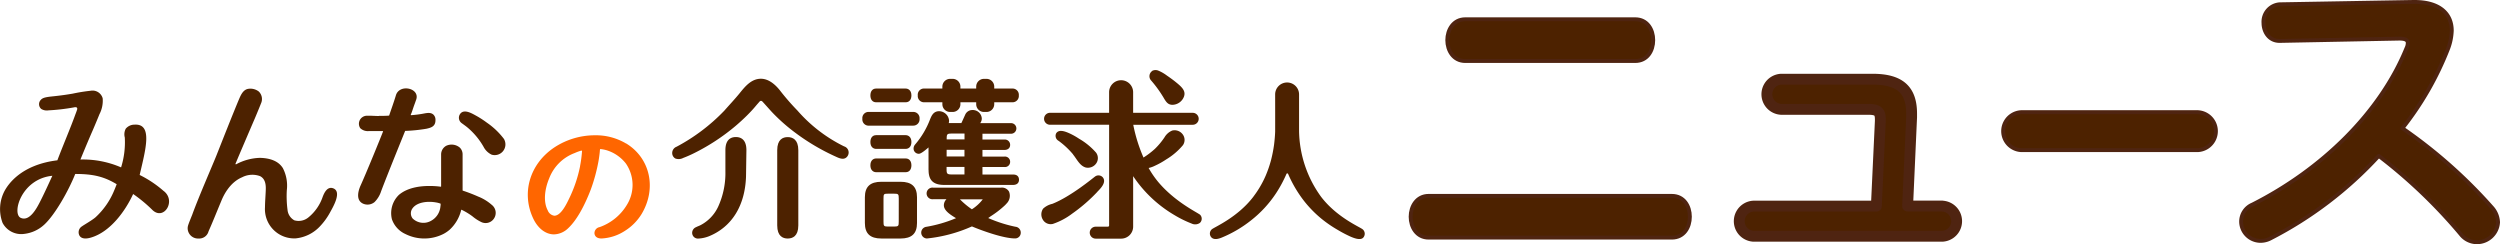 <svg xmlns="http://www.w3.org/2000/svg" width="522.672" height="51.055" viewBox="0 0 522.672 51.055">
  <g id="レイヤー_1" data-name="レイヤー 1" transform="translate(113.007 -28.313)">
    <g id="グループ_7656" data-name="グループ 7656" transform="translate(-0.008 0.004)">
      <g id="グループ_10539" data-name="グループ 10539" transform="translate(1 -23.04)">
        <path id="パス_4163" data-name="パス 4163" d="M73.55,83.043c2.512,0,3.762,2.141,3.762,4.364S76.05,91.77,73.55,91.77H22.692c-2.512,0-3.762-2.222-3.762-4.364s1.262-4.364,3.762-4.364ZM65.888,46.12c2.512,0,3.762,2.141,3.762,4.364s-1.25,4.364-3.762,4.364H30.354c-2.512,0-3.762-2.222-3.762-4.364s1.25-4.364,3.762-4.364Z" transform="translate(161.99 9.258)" fill="#4d2200" stroke="#4f2411" stroke-linecap="round" stroke-linejoin="round" stroke-width="0.81"/>
        <path id="パス_4164" data-name="パス 4164" d="M120.754,83.479a3.155,3.155,0,0,1,0,6.3H81.262a3.155,3.155,0,0,1,0-6.3h25.684l.833-17.79v-.324c0-1.609-.509-2.118-2.57-2.118H87.037a3.155,3.155,0,0,1,0-6.3H106.17c5.718,0,8.148,2.245,8.148,7.188v.775l-.833,18.554h7.257Z" transform="translate(171.34 10.963)" fill="#4d2200" stroke="#4f2411" stroke-linecap="round" stroke-linejoin="round" stroke-width="2.27"/>
        <path id="パス_4165" data-name="パス 4165" d="M166.681,62.9a3.976,3.976,0,0,1,0,7.94H129.712a3.976,3.976,0,0,1,0-7.94Z" transform="translate(178.842 11.899)" fill="#4d2200" stroke="#4f2411" stroke-linecap="round" stroke-linejoin="round" stroke-width="0.81"/>
        <path id="パス_4166" data-name="パス 4166" d="M204.763,42.99h.417c5.151,0,7.8,2.373,7.8,6a11.681,11.681,0,0,1-.764,3.762A64.562,64.562,0,0,1,202.668,69.4a103.06,103.06,0,0,1,18.67,16.517,4.907,4.907,0,0,1,1.32,3.137,4.439,4.439,0,0,1-4.456,4.178,4.326,4.326,0,0,1-3.345-1.678,107.321,107.321,0,0,0-17.142-16.378A80.63,80.63,0,0,1,175.005,92.46a4.512,4.512,0,0,1-2.026.486,4.078,4.078,0,0,1-4.04-4.04,3.87,3.87,0,0,1,2.373-3.553C185.8,78.038,198,66.185,203.5,52.678a2.6,2.6,0,0,0,.278-1.123c0-.625-.556-.9-1.736-.9l-24.943.486c-2.3.069-3.484-1.887-3.484-3.762a3.659,3.659,0,0,1,3.414-3.9l27.733-.486Z" transform="translate(185.61 8.765)" fill="#4d2200" stroke="#4f2411" stroke-linecap="round" stroke-linejoin="round" stroke-width="0.81"/>
        <g id="_ガイドライン" data-name=" ガイドライン" transform="translate(-113.999 66)">
          <g id="グループ_7655" data-name="グループ 7655">
            <g id="グループ_7652" data-name="グループ 7652" transform="translate(0 1.813)">
              <path id="パス_4167" data-name="パス 4167" d="M34.239,24.726a23.08,23.08,0,0,0-5.047-3.38C30.419,16.045,32,10.57,28.1,10.825a2.379,2.379,0,0,0-1.817.845,2.522,2.522,0,0,0-.2,1.84,17.582,17.582,0,0,1-.775,6.25,20.032,20.032,0,0,0-8.5-1.644S18.069,15,19.365,12.04c.5-1.146,1.331-3.16,1.412-3.38a6.108,6.108,0,0,0,.683-3.333,2.2,2.2,0,0,0-2.546-1.586,36.522,36.522,0,0,0-3.715.6c-1.088.185-2.245.37-4.271.579-1.667.174-2.072.347-2.442.764a1.3,1.3,0,0,0,.139,1.864,2.217,2.217,0,0,0,1.516.289A42.236,42.236,0,0,0,15.4,7.225c.185-.035.486-.116.648.035.2.185.035.509-.035.718-.093.289-.231.613-.313.845-1.019,2.813-2.442,6.111-3.715,9.456C4.5,19.2,1.691,23.2.846,24.876a8.149,8.149,0,0,0-.313,6.493,4.4,4.4,0,0,0,4.537,2.292,7.374,7.374,0,0,0,4.19-1.945c2.257-2.083,5.116-7.176,6.459-10.579,3.958-.012,6.181.648,8.669,2.141-.116.313-.359.926-.521,1.3A15.688,15.688,0,0,1,19.956,30.2c-.706.613-2.477,1.62-2.789,1.863a1.455,1.455,0,0,0-.567,1.945c.313.556,1.076.845,2.512.394,3.982-1.227,7.084-5.521,8.716-9.074a29.991,29.991,0,0,1,4.074,3.38c2.373,2.2,4.954-1.945,2.338-3.993h0ZM8.231,27.2c-.521.984-2.049,3.982-3.924,3.1s.139-8.148,6.632-8.785C10.384,22.7,9.157,25.432,8.231,27.2Z" transform="translate(0.008 -1.229)" fill="#4d2200"/>
              <path id="パス_4168" data-name="パス 4168" d="M64.215,24.16c-1.146-.324-1.748.926-2.083,1.782a9.481,9.481,0,0,1-3.079,4.4,3.208,3.208,0,0,1-2.859.544,2.782,2.782,0,0,1-1.424-2.176,22.034,22.034,0,0,1-.15-4.121,7.984,7.984,0,0,0-.822-4.607c-1.019-1.644-2.986-2.118-4.815-2.153a11.058,11.058,0,0,0-4.954,1.343.1.1,0,0,1-.139-.116c.752-1.806,3.252-7.639,4.051-9.491.313-.729,1.181-2.836,1.273-3.1a2.182,2.182,0,0,0-.463-2.512,2.863,2.863,0,0,0-2.315-.532c-1.053.255-1.5,1.435-1.875,2.3-1.354,3.241-3.195,7.917-4.63,11.54-.822,2.072-3.75,8.75-5.093,12.466-.88,2.176-.949,2.384-.949,2.847a2.166,2.166,0,0,0,2.28,2.118,2.018,2.018,0,0,0,2.072-1.447.115.115,0,0,1,.012-.046c.938-2.118,1.539-3.658,2.708-6.459.37-.891,1.644-3.739,4.306-4.85a4.664,4.664,0,0,1,3.75-.243c1.134.567,1.25,1.829,1.2,2.963-.046,1.181-.15,2.35-.162,3.553a6.126,6.126,0,0,0,6.412,6.5,8.015,8.015,0,0,0,4.919-2.35,13.7,13.7,0,0,0,2.292-3.114c.556-1.03,2.627-4.433.509-5.046h.023Z" transform="translate(5.345 -1.289)" fill="#4d2200"/>
              <path id="パス_4169" data-name="パス 4169" d="M69.032,9.085c-.8,0-1.655-.081-2.454-.058a1.693,1.693,0,0,0-1.609,1.042,1.675,1.675,0,0,0,.15,1.551,2.28,2.28,0,0,0,1.817.613c.44.012,2.384,0,2.882,0a.074.074,0,0,1,.069.093c-.359.961-3.449,8.554-4.676,11.25-.556,1.227-1.053,3.195.579,3.866a2.305,2.305,0,0,0,2.315-.359,5.584,5.584,0,0,0,1.389-2.292c1.482-3.912,4.722-11.841,5-12.547,0-.023.035-.046.058-.046a33.73,33.73,0,0,0,4.41-.451c.984-.22,1.887-.486,1.887-1.782a1.5,1.5,0,0,0-.44-1.181c-.359-.3-.775-.44-1.782-.255a22.171,22.171,0,0,1-2.87.382.08.08,0,0,1-.069-.116c.313-.683.382-1.088.822-2.269.093-.231.174-.509.289-.81.926-2.465-3.519-3.461-4.236-.914-.417,1.389-.926,2.778-1.389,4.155,0,.023-.058.046-.081.046-.891.081-2.072.046-2.072.046h0Z" transform="translate(10.194 -1.295)" fill="#4d2200"/>
              <path id="パス_4170" data-name="パス 4170" d="M88.917,24.362a34.336,34.336,0,0,0-3.287-1.273c-.035,0-.046-.035-.046-.069V15.554a1.986,1.986,0,0,0-.567-1.447,2.659,2.659,0,0,0-2.882-.382,2.073,2.073,0,0,0-1.042,1.817V22.2s-.023.081-.081.069a15.888,15.888,0,0,0-2.164-.15c-2.222-.035-4.815.359-6.574,1.852a5.317,5.317,0,0,0-1.47,5.093,5.277,5.277,0,0,0,2.836,3.1,8.827,8.827,0,0,0,7.986-.046,6.782,6.782,0,0,0,1.262-.868,8.208,8.208,0,0,0,2.4-4.109c0-.046.058-.069.1-.046a13.941,13.941,0,0,1,2.257,1.366,8.737,8.737,0,0,0,1.852,1.2,2.077,2.077,0,0,0,2.384-.417,2.124,2.124,0,0,0-.2-3.183,9.789,9.789,0,0,0-2.755-1.7ZM80.954,26.33A3.771,3.771,0,0,1,78.986,29.4a3.227,3.227,0,0,1-3.854-.5,1.754,1.754,0,0,1-.046-2.072c.984-1.412,3.322-1.551,4.861-1.285a4.624,4.624,0,0,1,1,.255c.023,0,.046.046.046.069a3.561,3.561,0,0,1-.035.486h0Z" transform="translate(11.131 0.303)" fill="#4d2200"/>
              <path id="パス_4171" data-name="パス 4171" d="M92.359,13.3a15.459,15.459,0,0,0-3.634-3.484A20.149,20.149,0,0,0,86.178,8.2c-.914-.5-2.384-1.25-3.09-.127a1.376,1.376,0,0,0,.336,1.817c.417.313.857.613,1.262.949a14.922,14.922,0,0,1,3.345,4.016,3.713,3.713,0,0,0,1.69,1.655,2.241,2.241,0,0,0,2.627-3.195h0Z" transform="translate(13.06 -0.639)" fill="#4d2200"/>
              <path id="パス_4172" data-name="パス 4172" d="M164.595,11.76H158.4c-.741,0-1.192.556-1.192,1.435,0,1.065.648,1.435,1.192,1.435h6.192c.556,0,1.192-.382,1.192-1.435S165.139,11.76,164.595,11.76Z" transform="translate(24.763 0.034)" fill="#4d2200"/>
              <path id="パス_4173" data-name="パス 4173" d="M166.362,10.43A1.317,1.317,0,0,0,167.717,9a1.306,1.306,0,0,0-1.354-1.435h-9.248A1.288,1.288,0,0,0,155.76,9a1.306,1.306,0,0,0,1.354,1.435Z" transform="translate(24.534 -0.627)" fill="#4d2200"/>
              <path id="パス_4174" data-name="パス 4174" d="M158.4,6.21h6.192c.741,0,1.192-.556,1.192-1.435,0-1.053-.648-1.435-1.192-1.435H158.4c-.741,0-1.192.556-1.192,1.435s.451,1.435,1.192,1.435Z" transform="translate(24.763 -1.291)" fill="#4d2200"/>
              <path id="パス_4175" data-name="パス 4175" d="M163.664,20.18h-4c-2.35,0-3.449,1.03-3.449,3.241V28.8c0,2.211,1.1,3.241,3.449,3.241h4c2.35,0,3.449-1.03,3.449-3.241V23.421C167.113,21.21,166.014,20.18,163.664,20.18Zm-.37,8.287c0,.949-.035,1.076-1,1.076h-1.215c-.926,0-.972-.116-.972-1.076V23.733c0-1.007.046-1.065.972-1.065H162.3c.926,0,1,.081,1,1.065Z" transform="translate(24.605 1.36)" fill="#4d2200"/>
              <path id="パス_4176" data-name="パス 4176" d="M186.125,29.423a28.387,28.387,0,0,1-5.729-1.829c.093-.058.22-.15.382-.266.046-.035.081-.069.1-.081a20.057,20.057,0,0,0,3.021-2.326c.127-.127.243-.255.347-.37a2.286,2.286,0,0,0,.5-2.489,1.706,1.706,0,0,0-1.678-.822h-14.2a1.217,1.217,0,1,0,0,2.419h2.8a1.814,1.814,0,0,0-.544,1.262c0,1.053,1.181,1.887,2.546,2.7a28.092,28.092,0,0,1-6.2,1.806,1.226,1.226,0,0,0,.1,2.442,30.735,30.735,0,0,0,9.422-2.523c2.083.88,6.586,2.512,9.028,2.512a1.179,1.179,0,0,0,1.181-1.192,1.225,1.225,0,0,0-1.076-1.25h0Zm-9.144-3.658a16.579,16.579,0,0,1-2.315-1.9l-.185-.185H179.1c.081,0,.127.012.15.012h0a8.776,8.776,0,0,1-2.28,2.083h0Z" transform="translate(26.208 1.527)" fill="#4d2200"/>
              <path id="パス_4177" data-name="パス 4177" d="M158.4,15.97c-.556,0-1.192.382-1.192,1.435s.648,1.435,1.192,1.435h6.192c.741,0,1.192-.556,1.192-1.435s-.451-1.435-1.192-1.435Z" transform="translate(24.763 0.697)" fill="#4d2200"/>
              <path id="パス_4178" data-name="パス 4178" d="M168.147,19.79c0,2.141,1.019,3.09,3.3,3.09h14.329c.81,0,1.273-.394,1.273-1.088,0-.324-.116-1.088-1.215-1.088h-6.424V19.13h4.572a1.072,1.072,0,0,0,1.215-1.088,1.083,1.083,0,0,0-1.215-1.088h-4.572V15.565h4.572c.752,0,1.215-.405,1.215-1.053a1.109,1.109,0,0,0-1.215-1.123h-4.572V12.174h5.88a1.11,1.11,0,1,0,0-2.211h-6.354a1.582,1.582,0,0,0,.336-.984,1.885,1.885,0,0,0-1.956-1.759,1.63,1.63,0,0,0-1.493.926c-.116.255-.59,1.319-.822,1.806H172.36a1.646,1.646,0,0,0,.069-.486,2.123,2.123,0,0,0-2.083-2c-1.169,0-1.563.938-1.829,1.551l-.035.081a17.736,17.736,0,0,1-3.137,5.313,1.3,1.3,0,0,0-.336.833,1.088,1.088,0,0,0,1.088,1.123c.139,0,.532,0,2.037-1.331V19.79h0Zm4.873-7.651h2.639v1.215h-3.727c0-1.088.035-1.215,1.1-1.215h0Zm-1.1,3.4h3.727v1.389H171.92Zm0,3.577h3.727v1.574h-2.639c-1.019,0-1.1-.174-1.1-1.146V19.13h0Z" transform="translate(25.991 -0.68)" fill="#4d2200"/>
              <path id="パス_4179" data-name="パス 4179" d="M167.124,6.486h3.785v.405a1.625,1.625,0,0,0,1.62,1.62h.532a1.625,1.625,0,0,0,1.62-1.62V6.486h3.3v.405a1.625,1.625,0,0,0,1.62,1.62h.532a1.625,1.625,0,0,0,1.62-1.62V6.486h3.785a1.317,1.317,0,0,0,1.354-1.435,1.306,1.306,0,0,0-1.354-1.435h-3.785V3.21a1.625,1.625,0,0,0-1.62-1.62H179.6a1.625,1.625,0,0,0-1.62,1.62v.405h-3.3V3.21a1.625,1.625,0,0,0-1.62-1.62h-.532a1.625,1.625,0,0,0-1.62,1.62v.405h-3.785a1.288,1.288,0,0,0-1.354,1.435A1.306,1.306,0,0,0,167.124,6.486Z" transform="translate(26.111 -1.567)" fill="#4d2200"/>
              <path id="パス_4180" data-name="パス 4180" d="M142.568,12.11c-1,0-2.188.475-2.188,2.743V30.571c0,2.257,1.181,2.743,2.188,2.743s2.222-.475,2.222-2.743V14.853C144.79,12.6,143.586,12.11,142.568,12.11Z" transform="translate(22.113 0.09)" fill="#4d2200"/>
              <path id="パス_4181" data-name="パス 4181" d="M157.407,15.737a31.114,31.114,0,0,1-9.815-7.523,49.564,49.564,0,0,1-3.484-3.982c-.914-1.215-2.373-2.662-4.155-2.662-1.991,0-3.31,1.62-4.456,3.044-1.019,1.25-2.13,2.419-3.195,3.634a39.371,39.371,0,0,1-9.977,7.535,1.407,1.407,0,0,0-.914,1.3,1.313,1.313,0,0,0,.648,1.157,2.024,2.024,0,0,0,1.655-.116,24.059,24.059,0,0,0,2.315-1.019,43.288,43.288,0,0,0,8.635-5.672c.787-.671,1.563-1.377,2.28-2.083s1.389-1.424,2-2.164c.081-.1.347-.405.683-.787.231-.278.451-.278.706,0s1.748,1.945,1.887,2.095a37.845,37.845,0,0,0,5,4.421,44.947,44.947,0,0,0,8.426,4.954c.6.278,1.412.648,2.037.255a1.346,1.346,0,0,0-.278-2.4h0Z" transform="translate(19.126 -1.57)" fill="#4d2200"/>
              <path id="パス_4182" data-name="パス 4182" d="M134.154,12.1c-1,0-2.188.475-2.188,2.743V19.3a16.9,16.9,0,0,1-1.5,7.327,8.3,8.3,0,0,1-3.692,3.889c-.312.162-.648.266-.949.428a1.292,1.292,0,0,0-.81,1.2,1.205,1.205,0,0,0,1.285,1.181h.012a7.048,7.048,0,0,0,2.28-.509c4.746-1.968,7.477-6.389,7.685-12.454,0-.1.081-5.29.081-5.521,0-2.257-1.2-2.743-2.222-2.743h0Z" transform="translate(19.693 0.088)" fill="#4d2200"/>
              <path id="_の" data-name=" の" d="M115.863,13.493a12.368,12.368,0,0,0-6.482-1.713,15.434,15.434,0,0,0-8.461,2.512c-5.209,3.449-7.014,9.618-4.41,14.989.984,2.014,2.581,3.218,4.294,3.218a4.429,4.429,0,0,0,2.986-1.308c1.713-1.609,3.322-4.479,4.7-8.056a36.23,36.23,0,0,0,1.62-5.961c.116-.637.22-1.458.266-1.933a3.871,3.871,0,0,1,.046-.463.1.1,0,0,1,.116-.116,7.3,7.3,0,0,1,1.366.278,8.167,8.167,0,0,1,3.912,2.72A7.894,7.894,0,0,1,116,26.4a10.849,10.849,0,0,1-5.672,4.584,1.293,1.293,0,0,0-1.065,1.285c.035.405.278,1.088,1.482,1.088a9.8,9.8,0,0,0,4.815-1.551,10.861,10.861,0,0,0,3.553-3.553c3.206-5.347,1.817-11.69-3.218-14.758h-.035Zm-9.607,4.769a27.826,27.826,0,0,1-2.269,6.713c-.509,1.053-1.69,3.623-3.114,3.623A1.737,1.737,0,0,1,99.5,27.487c-.961-1.794-.66-4.421.3-6.7a9.119,9.119,0,0,1,5.347-5.3,9.423,9.423,0,0,1,1.366-.5c.081-.012.162.035.15.127a26.093,26.093,0,0,1-.417,3.148h0Z" transform="translate(15.019 0.038)" fill="#f60"/>
            </g>
            <g id="グループ_7654" data-name="グループ 7654" transform="translate(217.714)">
              <path id="パス_4183" data-name="パス 4183" d="M250.407,32.9c-.648-.5-5.371-2.5-8.612-6.736a23.964,23.964,0,0,1-4.618-13.82V4.765a2.5,2.5,0,1,0-5-.035c0,.336.012,7.141,0,7.836-.035.914-.116,1.817-.231,2.72a28.345,28.345,0,0,1-.6,3.079,23.89,23.89,0,0,1-1.146,3.357,20.677,20.677,0,0,1-1.887,3.438c-.231.347-.486.683-.729,1.019-3.252,4.236-7.963,6.239-8.611,6.736a1.173,1.173,0,0,0-.046,1.794c.579.486,1.493.208,2.107-.046a25.378,25.378,0,0,0,6.042-3.542,23.9,23.9,0,0,0,5.29-5.718,26.619,26.619,0,0,0,2.176-4.04.19.19,0,0,1,.347,0A25.783,25.783,0,0,0,238.207,27a23.934,23.934,0,0,0,3.715,3.785,25.833,25.833,0,0,0,3.368,2.3A26.13,26.13,0,0,0,248,34.5c.706.3,1.933.764,2.535.243a1.21,1.21,0,0,0-.081-1.817h-.023Z" transform="translate(-183.297 0.347)" fill="#4d2200"/>
              <g id="グループ_7653" data-name="グループ 7653">
                <path id="パス_4184" data-name="パス 4184" d="M194.321,15.932c.787.949,1.4,2.384,2.685,2.72a2.109,2.109,0,0,0,2.118-.822,1.928,1.928,0,0,0,0-2.3,14.024,14.024,0,0,0-3.553-2.905,14.2,14.2,0,0,0-2.13-1.181c-.88-.382-2.118-.822-2.662.069a1.182,1.182,0,0,0,.509,1.551,16.921,16.921,0,0,1,3.044,2.847h0Z" transform="translate(-187.688 1.726)" fill="#4d2200"/>
                <path id="パス_4185" data-name="パス 4185" d="M199.769,22.479c.706-.718,2.014-2.014,1.158-3.056a1.2,1.2,0,0,0-1.62-.15c-.394.278-5.081,4.19-8.936,5.706a4.157,4.157,0,0,0-1.91,1,2.114,2.114,0,0,0-.081,2.269,1.905,1.905,0,0,0,2.107.926,14.2,14.2,0,0,0,4.051-2.153,34.112,34.112,0,0,0,5.243-4.537h0Z" transform="translate(-188.09 2.992)" fill="#4d2200"/>
                <path id="パス_4186" data-name="パス 4186" d="M221.1,29.89c-.648-.5-5.162-2.662-8.611-6.736a19.7,19.7,0,0,1-2.049-2.975,5.683,5.683,0,0,0,1.273-.451,16.356,16.356,0,0,0,2.407-1.343,13.791,13.791,0,0,0,3.5-2.986,1.936,1.936,0,0,0-.093-2.3,2.105,2.105,0,0,0-2.141-.752,3.318,3.318,0,0,0-1.62,1.412,14.871,14.871,0,0,1-2.049,2.454,17.434,17.434,0,0,1-2.35,1.782,32.9,32.9,0,0,1-2.141-6.852h12.431a1.25,1.25,0,1,0,0-2.5H207.2V4.392a2.512,2.512,0,1,0-5.023,0V8.64H189.83a1.25,1.25,0,0,0,0,2.5h12.35V32.194a.257.257,0,0,1-.255.255h-2.546a1.25,1.25,0,1,0,0,2.5h5.313a2.509,2.509,0,0,0,2.512-2.512V21.881s.046.081.081.127a26.524,26.524,0,0,0,8.519,8,23.241,23.241,0,0,0,3.646,1.794,1.7,1.7,0,0,0,1.7-.139,1.181,1.181,0,0,0-.046-1.794v.023Z" transform="translate(-188.012 0.292)" fill="#4d2200"/>
                <path id="パス_4187" data-name="パス 4187" d="M208.176.173a1.557,1.557,0,0,1,1.343-.035,8.168,8.168,0,0,1,1.736,1.007c.613.417,1.227.857,1.817,1.331,1.262,1.019,2.188,1.84,1.771,3.044a2.634,2.634,0,0,1-2.477,1.748c-.938-.046-1.285-.625-1.829-1.551a24.866,24.866,0,0,0-2.546-3.507,1.32,1.32,0,0,1,.2-2.014h0Z" transform="translate(-185.015 -0.004)" fill="#4d2200"/>
              </g>
            </g>
          </g>
        </g>
      </g>
    </g>
  </g>
</svg>
